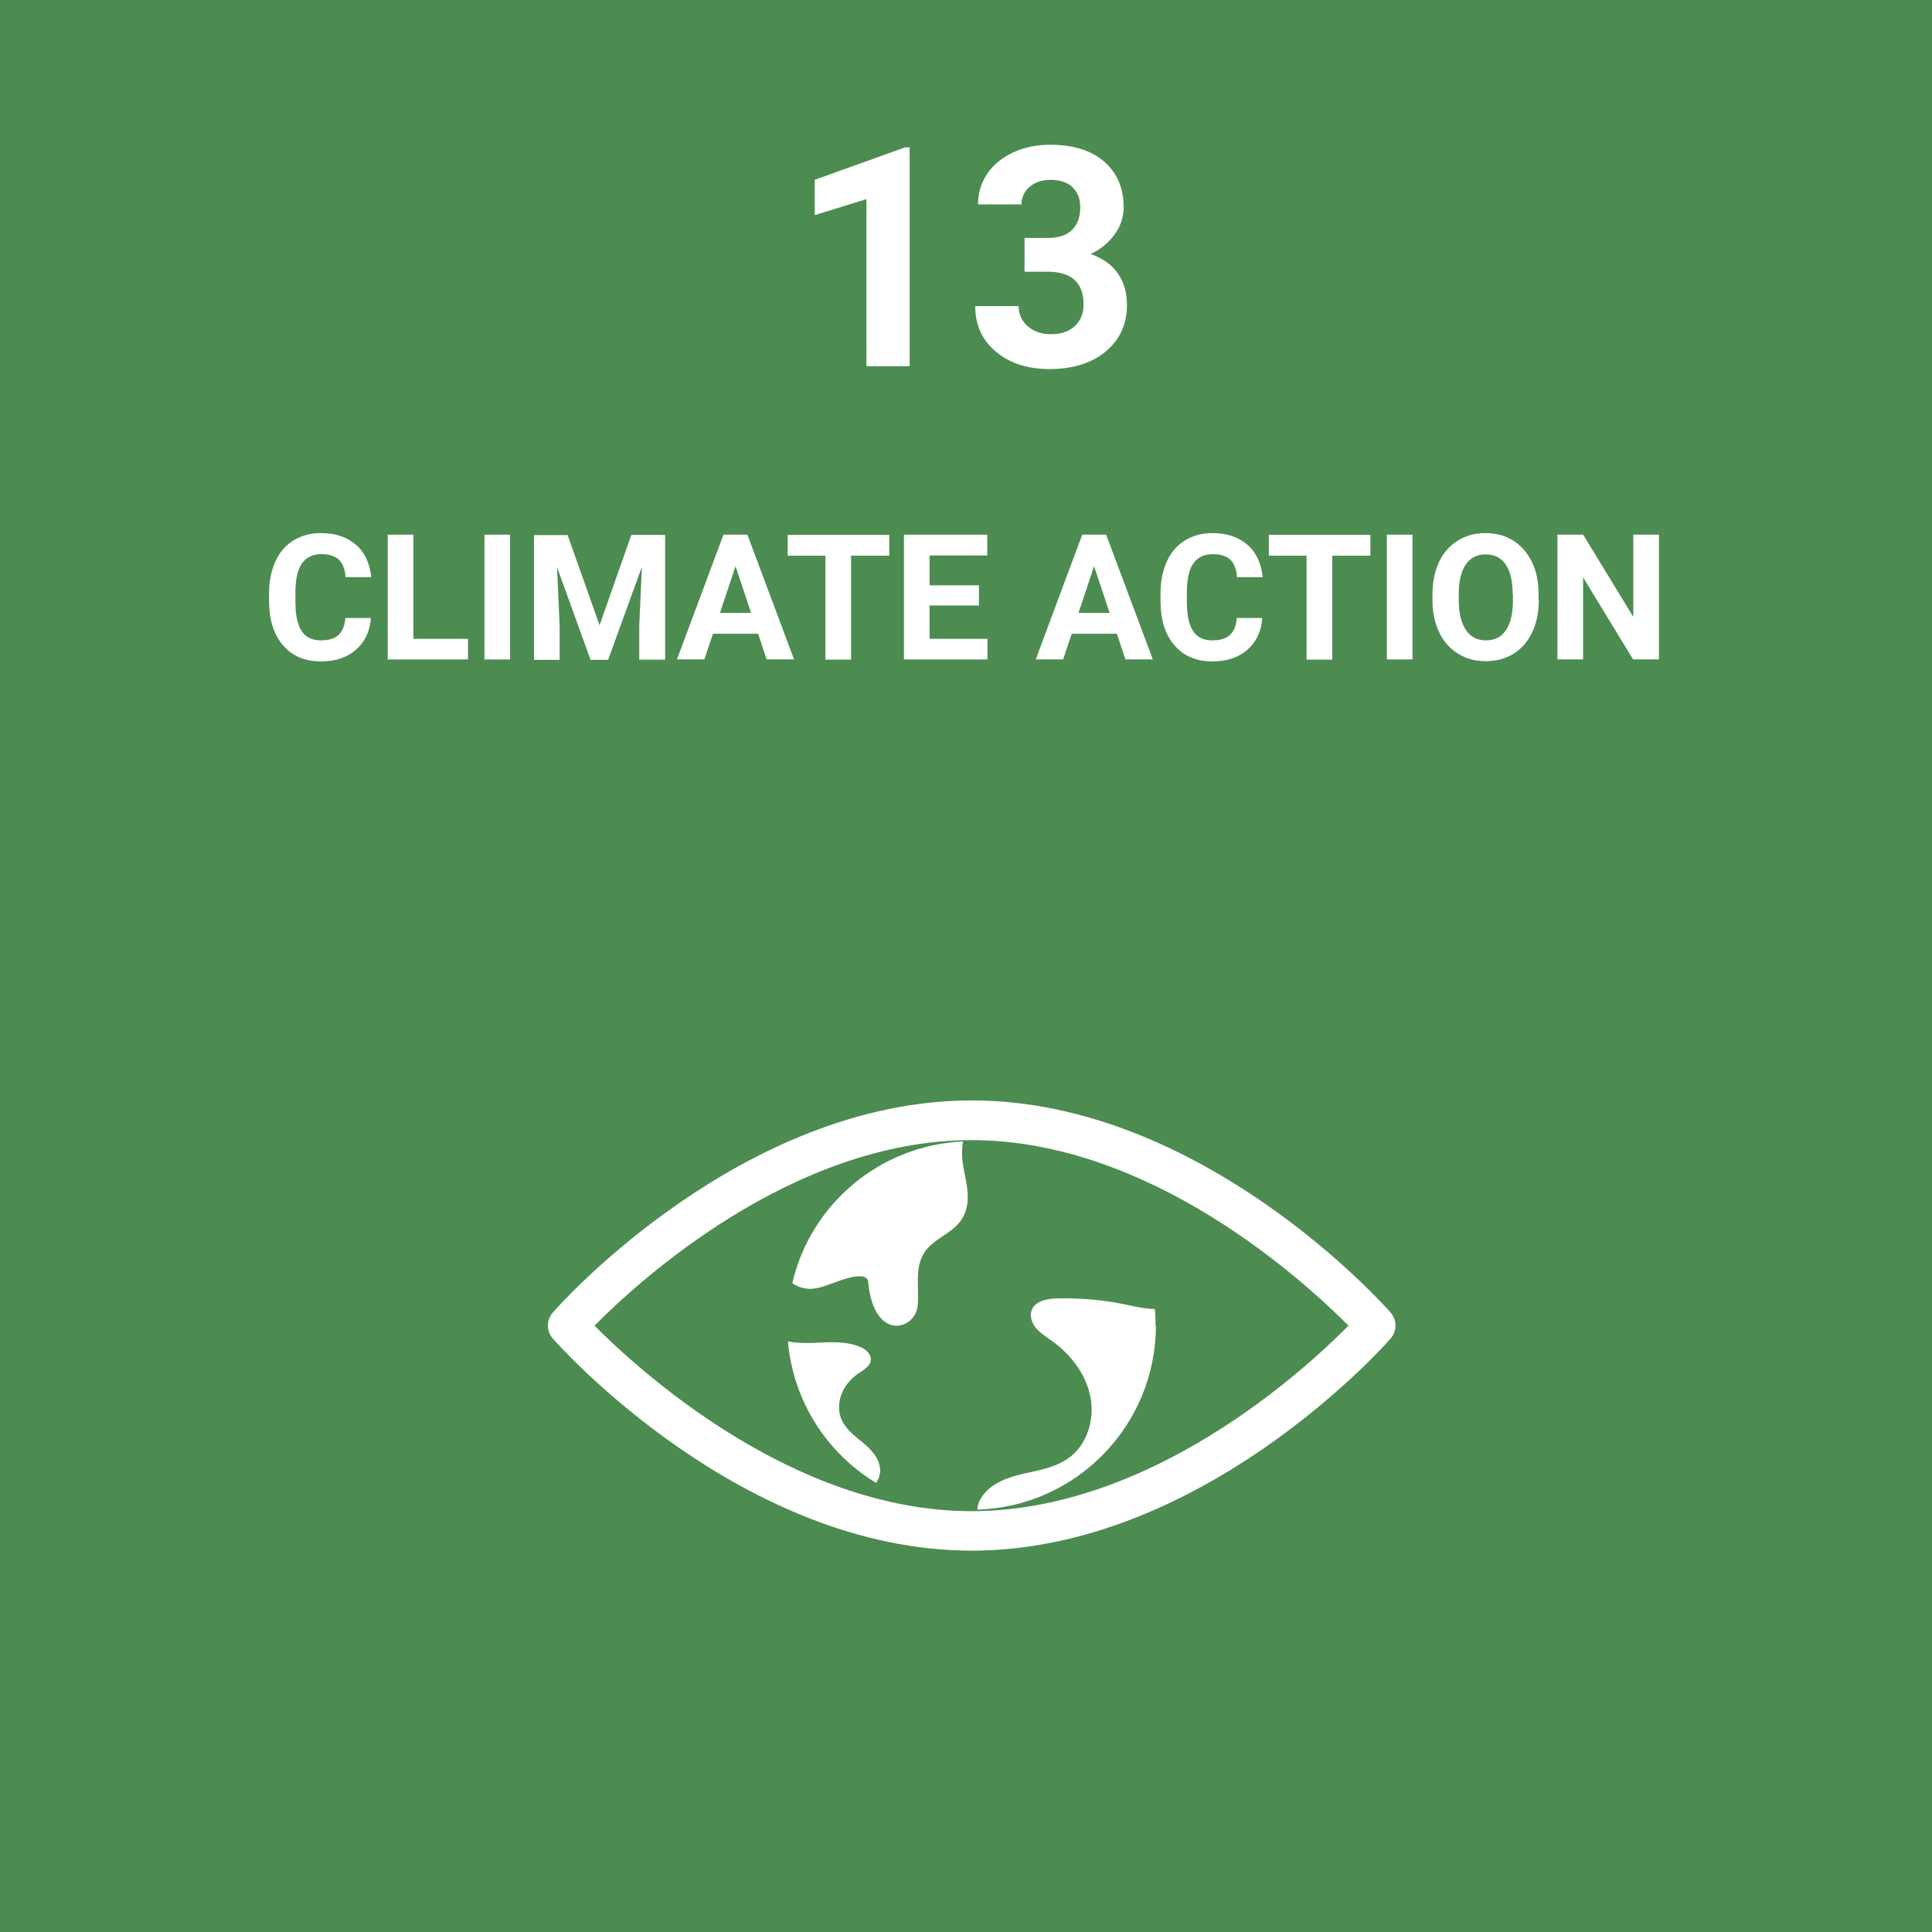 <?xml version="1.0" encoding="UTF-8"?>
<svg id="Camada_2" data-name="Camada 2" xmlns="http://www.w3.org/2000/svg" viewBox="0 0 88.1 88.1">
  <defs>
    <style>
      .cls-1 {
        fill: #4c8c50;
      }

      .cls-1, .cls-2 {
        stroke-width: 0px;
      }

      .cls-2 {
        fill: #fff;
      }
    </style>
  </defs>
  <g id="TEXTS">
    <g>
      <rect class="cls-1" width="88.1" height="88.1"/>
      <g>
        <path class="cls-2" d="M63.41,59.85c-.35-.4-8.64-9.67-19.1-9.67s-18.76,9.27-19.1,9.67c-.3.34-.3.85,0,1.19.35.4,8.64,9.67,19.1,9.67s18.76-9.27,19.1-9.67c.3-.34.3-.85,0-1.19ZM44.3,68.91c-8.17,0-15.19-6.45-17.19-8.46,2-2.02,9.01-8.46,17.19-8.46s15.19,6.45,17.19,8.46c-1.99,2.02-9,8.46-17.19,8.46Z"/>
        <path class="cls-2" d="M43.8,55.68c-.38.52-1.04.75-1.48,1.22-.66.71-.4,1.63-.47,2.61-.09,1.16-2.01,1.69-2.26-1.05-.04-.47-.91-.2-1.36-.04-.45.15-.89.37-1.36.35-.27-.02-.52-.1-.74-.26.83-3.59,3.98-6.28,7.78-6.46-.04.29-.06.59-.02.9.12.91.52,1.88-.09,2.73Z"/>
        <path class="cls-2" d="M40.14,67c0,.22-.06.44-.19.62-2.24-1.35-3.78-3.72-4.02-6.45.48.09.99.08,1.54.05.58-.03,1.19-.03,1.73.19.25.1.52.31.51.58,0,.3-.33.48-.58.65-.34.23-.62.56-.76.95-.15.39-.15.83.03,1.2.21.43.62.72.99,1.03.36.3.72.7.74,1.18Z"/>
        <path class="cls-2" d="M52.71,60.44c0,4.55-3.62,8.26-8.14,8.4,0-.23.11-.46.25-.65.43-.58,1.16-.83,1.86-.99.71-.16,1.44-.28,2.03-.7.87-.6,1.22-1.79,1.01-2.82-.21-1.04-.91-1.94-1.78-2.55-.24-.18-.51-.34-.7-.57-.19-.23-.3-.56-.19-.83.17-.41.7-.51,1.14-.52,1.08-.03,2.15.07,3.2.29.41.09.85.19,1.27.19.03.25.03.5.03.75Z"/>
      </g>
      <g>
        <path class="cls-2" d="M41.49,16.7h-1.98v-7.62l-2.36.73v-1.61l4.12-1.48h.21v9.97Z"/>
        <path class="cls-2" d="M46.74,10.85h1.05c.5,0,.87-.13,1.11-.38s.36-.58.36-1-.12-.71-.36-.94c-.24-.22-.57-.33-.99-.33-.38,0-.7.1-.95.31s-.38.48-.38.81h-1.98c0-.52.14-.99.42-1.4.28-.41.67-.73,1.18-.97.5-.23,1.06-.35,1.67-.35,1.05,0,1.88.25,2.47.76s.9,1.2.9,2.08c0,.46-.14.88-.42,1.26s-.64.68-1.09.88c.56.2.98.5,1.25.9.28.4.41.88.41,1.42,0,.88-.32,1.59-.97,2.13-.64.53-1.5.8-2.56.8-.99,0-1.81-.26-2.44-.79-.63-.52-.95-1.22-.95-2.08h1.98c0,.37.14.68.42.92.28.24.62.36,1.04.36.47,0,.84-.12,1.1-.37.27-.25.4-.58.4-.99,0-.99-.55-1.49-1.64-1.49h-1.05v-1.54Z"/>
      </g>
      <g>
        <path class="cls-2" d="M16.91,28.18c-.04.61-.27,1.09-.68,1.45s-.94.53-1.61.53c-.73,0-1.3-.25-1.72-.74s-.63-1.16-.63-2.02v-.35c0-.55.1-1.03.29-1.45s.47-.74.83-.96.77-.33,1.25-.33c.66,0,1.18.18,1.59.53s.63.85.7,1.48h-1.17c-.03-.37-.13-.63-.31-.8s-.44-.25-.8-.25c-.39,0-.68.14-.88.42s-.29.71-.3,1.3v.43c0,.61.09,1.06.28,1.35s.48.43.88.43c.36,0,.63-.08.81-.25s.28-.42.31-.77h1.17Z"/>
        <path class="cls-2" d="M18.85,29.13h2.49v.94h-3.66v-5.69h1.17v4.75Z"/>
        <path class="cls-2" d="M23.26,30.07h-1.17v-5.69h1.17v5.69Z"/>
        <path class="cls-2" d="M25.88,24.39l1.46,4.12,1.45-4.12h1.54v5.69h-1.18v-1.55l.12-2.68-1.54,4.24h-.8l-1.53-4.23.12,2.68v1.55h-1.17v-5.69h1.53Z"/>
        <path class="cls-2" d="M34.56,28.9h-2.05l-.39,1.17h-1.25l2.12-5.69h1.09l2.13,5.69h-1.25l-.39-1.17ZM32.83,27.95h1.42l-.71-2.13-.71,2.13Z"/>
        <path class="cls-2" d="M40.55,25.34h-1.74v4.74h-1.17v-4.74h-1.72v-.95h4.63v.95Z"/>
        <path class="cls-2" d="M44.64,27.61h-2.25v1.52h2.64v.94h-3.81v-5.69h3.8v.95h-2.63v1.36h2.25v.92Z"/>
        <path class="cls-2" d="M50.92,28.9h-2.05l-.39,1.17h-1.25l2.12-5.69h1.09l2.13,5.69h-1.25l-.39-1.17ZM49.18,27.95h1.42l-.71-2.13-.71,2.13Z"/>
        <path class="cls-2" d="M57.56,28.18c-.04.61-.27,1.09-.68,1.45s-.94.53-1.61.53c-.73,0-1.3-.25-1.72-.74s-.63-1.16-.63-2.02v-.35c0-.55.1-1.03.29-1.45s.47-.74.83-.96.77-.33,1.25-.33c.66,0,1.18.18,1.59.53s.63.85.7,1.48h-1.17c-.03-.37-.13-.63-.31-.8s-.44-.25-.8-.25c-.39,0-.68.14-.88.42s-.29.71-.3,1.3v.43c0,.61.09,1.06.28,1.35s.48.43.88.43c.36,0,.63-.08.81-.25s.28-.42.31-.77h1.17Z"/>
        <path class="cls-2" d="M62.49,25.34h-1.74v4.74h-1.17v-4.74h-1.72v-.95h4.63v.95Z"/>
        <path class="cls-2" d="M64.41,30.07h-1.17v-5.69h1.17v5.69Z"/>
        <path class="cls-2" d="M70.17,27.36c0,.56-.1,1.05-.3,1.47s-.48.75-.85.98-.79.34-1.27.34-.89-.11-1.26-.34-.66-.55-.86-.97-.31-.9-.31-1.45v-.28c0-.56.1-1.05.3-1.48s.49-.75.86-.98.79-.34,1.26-.34.9.11,1.26.34.65.55.86.98.3.92.3,1.47v.25ZM68.98,27.1c0-.6-.11-1.05-.32-1.36s-.52-.46-.91-.46-.7.15-.91.46-.32.75-.32,1.35v.28c0,.58.11,1.03.32,1.35s.52.48.92.48.7-.15.91-.46.32-.76.32-1.35v-.28Z"/>
        <path class="cls-2" d="M75.64,30.07h-1.17l-2.28-3.74v3.74h-1.17v-5.69h1.17l2.29,3.75v-3.75h1.17v5.69Z"/>
      </g>
    </g>
  </g>
</svg>